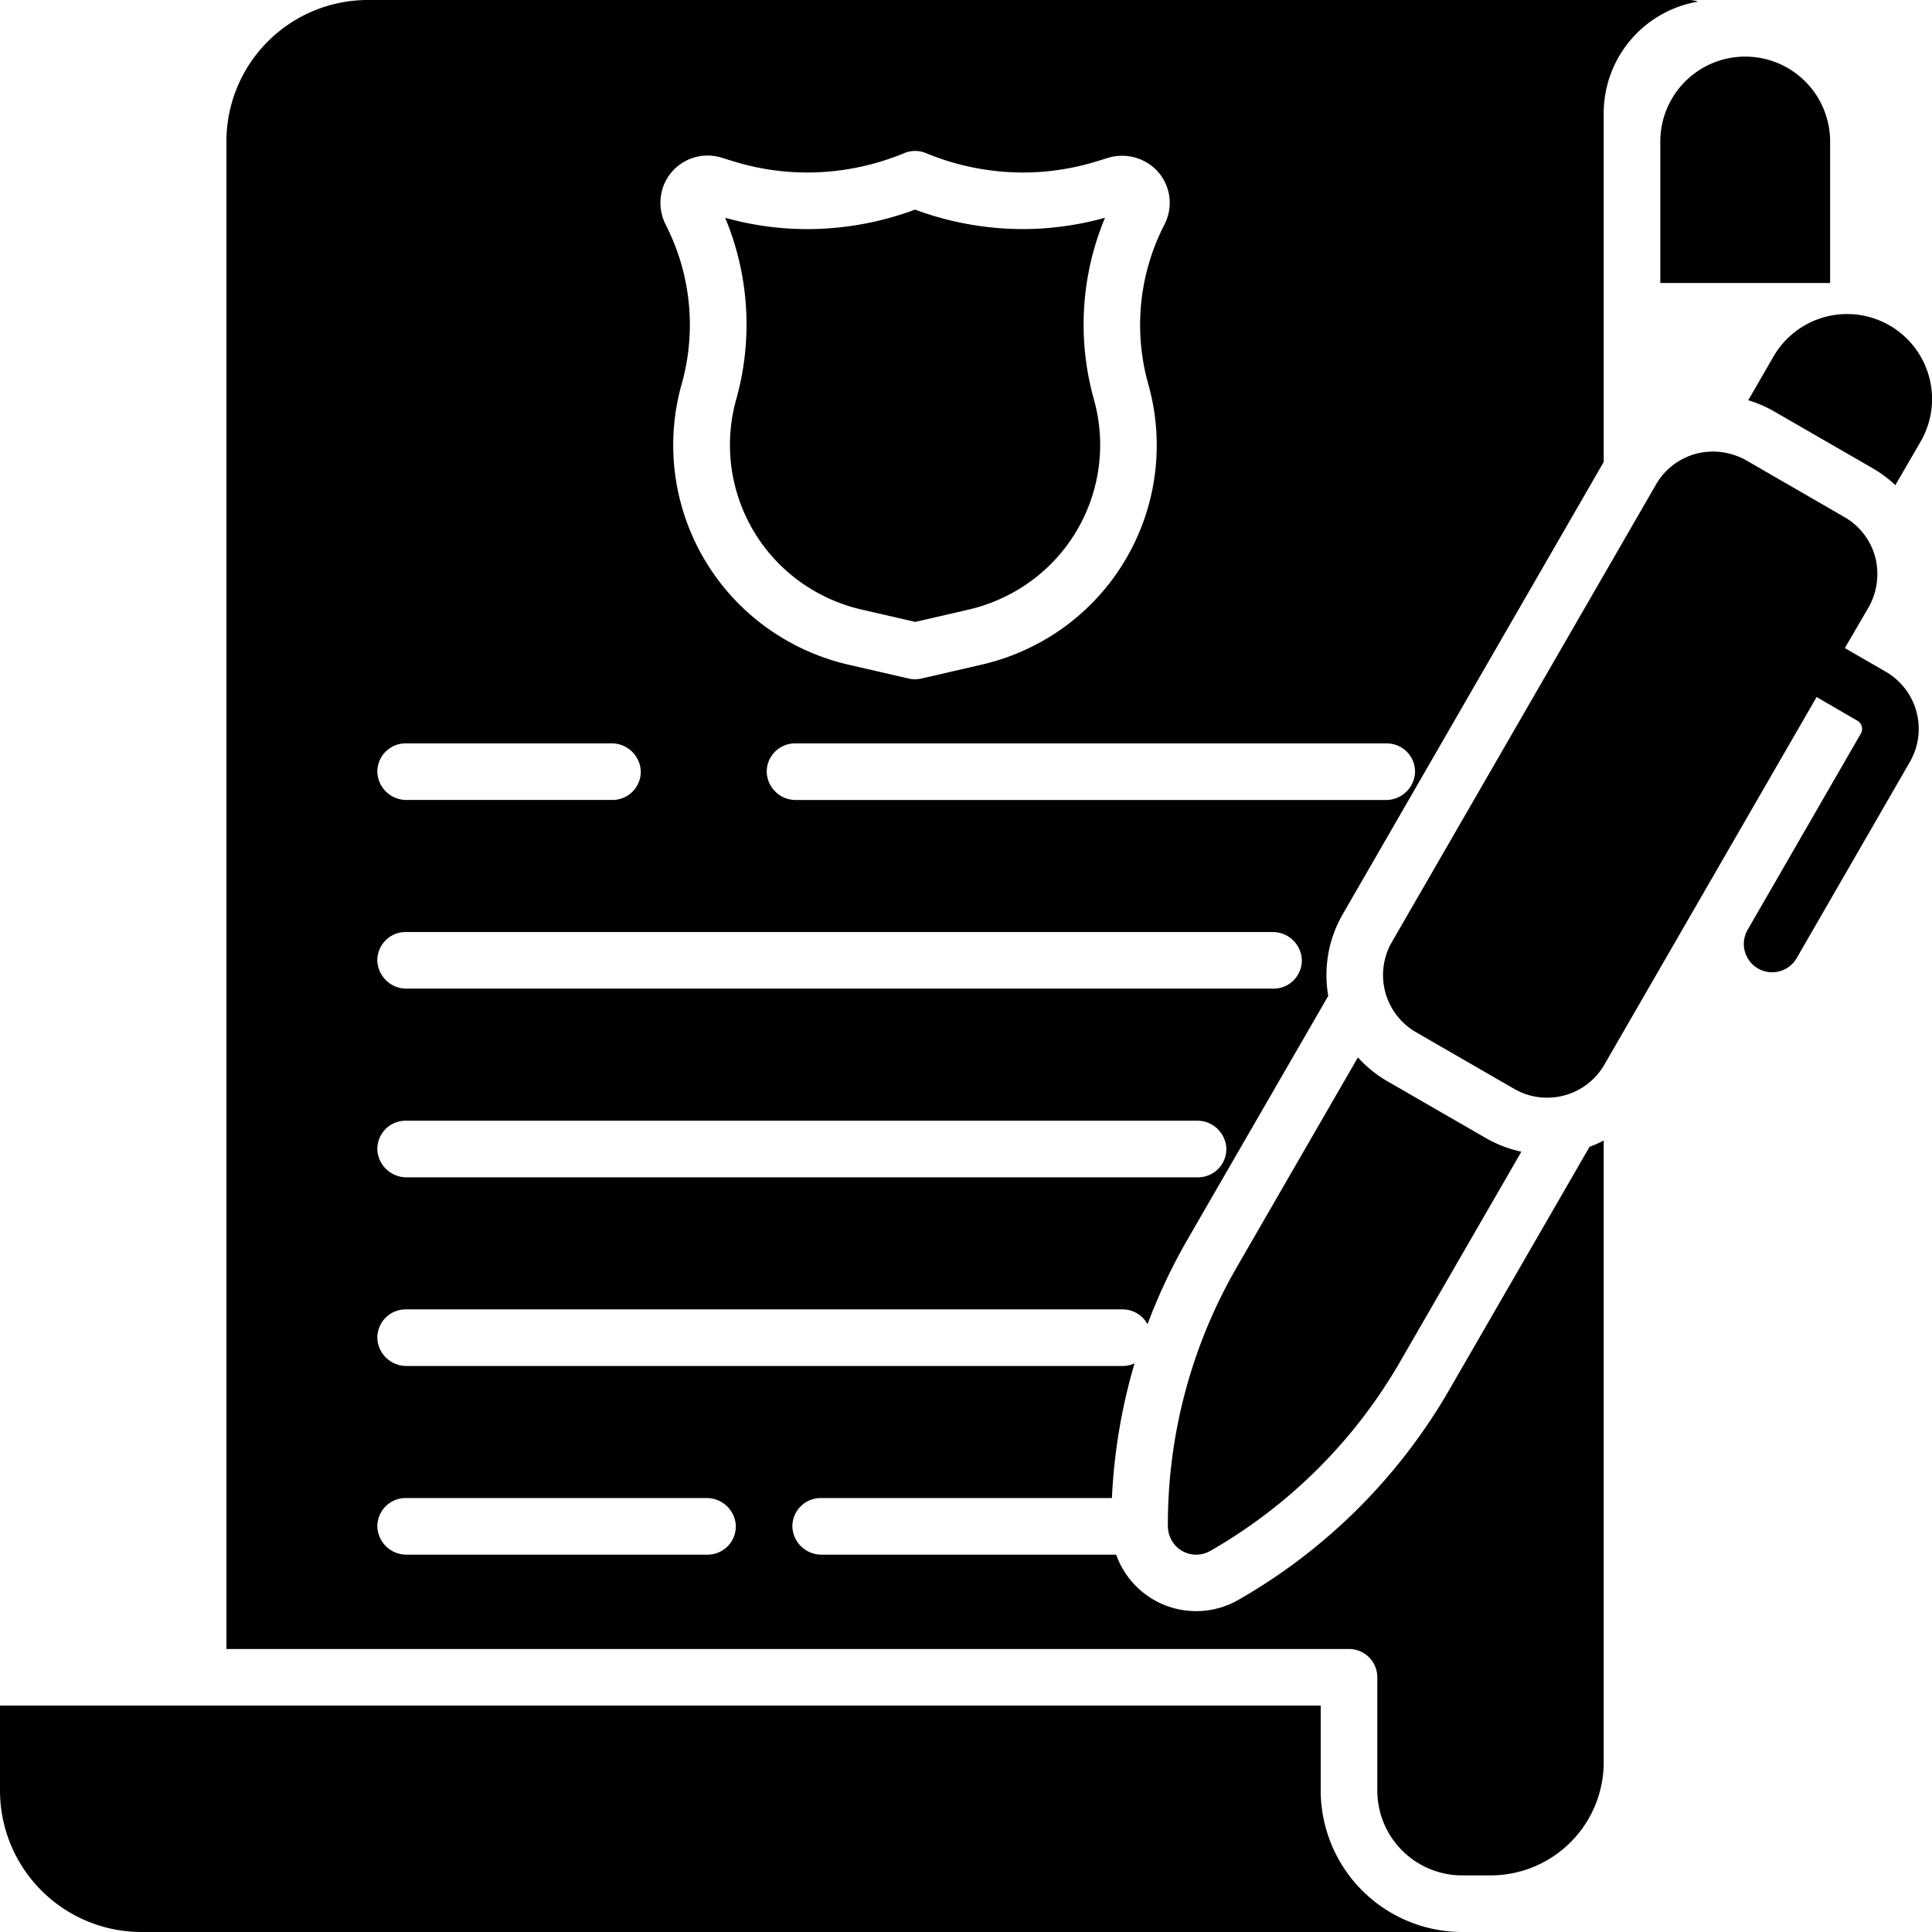 <svg id="OBJECT" xmlns="http://www.w3.org/2000/svg" viewBox="0 0 512 512"><title>agreement</title><path d="M195.06,106A44.68,44.68,0,0,0,212,154.15a45.51,45.51,0,0,0,16.85,7.51l13.69,3.15,13.68-3.15A45.56,45.56,0,0,0,273,154.15,44.68,44.68,0,0,0,289.94,106a73.47,73.47,0,0,1,2.9-48.29,81.56,81.56,0,0,1-21.82,3,82.46,82.46,0,0,1-28.52-5.16A82.46,82.46,0,0,1,214,60.72a81.56,81.56,0,0,1-21.82-3A73.47,73.47,0,0,1,195.06,106Z"/><path d="M499.73,178l-10.83-6.25L495,161.29a18,18,0,0,0,2.2-12.57A17.37,17.37,0,0,0,488.74,137l-25.63-14.81A18,18,0,0,0,450.54,120a17.41,17.41,0,0,0-11.68,8.4l-70,121.25a17.5,17.5,0,0,0,6.4,23.9l26,15a17.38,17.38,0,0,0,8.73,2.35,17.66,17.66,0,0,0,4.55-.6,17.41,17.41,0,0,0,10.63-8.15l56.25-97.43L492.23,191a2.5,2.5,0,0,1,.91,3.41l-30,52a7.5,7.5,0,1,0,13,7.5l30-52A17.51,17.51,0,0,0,499.73,178Z"/><path d="M350,474.5V452H0v22.5A37.5,37.5,0,0,0,37.5,512h350A37.54,37.54,0,0,1,350,474.5Z"/><path d="M384,368.44A151.12,151.12,0,0,1,328.16,424a22.49,22.49,0,0,1-32.36-12h-78a7.72,7.72,0,0,1-7.81-7.27,7.5,7.5,0,0,1,7.5-7.73h77.18a150.72,150.72,0,0,1,6-35.7,7.42,7.42,0,0,1-3.16.7H107.81a7.71,7.71,0,0,1-7.81-7.27,7.51,7.51,0,0,1,7.5-7.73h190a7.5,7.5,0,0,1,6.6,3.94,152.35,152.35,0,0,1,10.62-22.5L352,263.92a32.25,32.25,0,0,1,3.89-21.73L425,122.43V30A30,30,0,0,1,450,.43,7.56,7.56,0,0,0,447.5,0H97.5A37.5,37.5,0,0,0,60,37.5V437H357.5a7.5,7.5,0,0,1,7.5,7.5v30A22.5,22.5,0,0,0,387.5,497H395a30,30,0,0,0,30-30V302.24a30.82,30.82,0,0,1-3.75,1.68Zm-9-163.7a7.71,7.71,0,0,1-7.81,7.27H211a7.7,7.7,0,0,1-7.81-7.27,7.5,7.5,0,0,1,7.5-7.73H367.5A7.5,7.5,0,0,1,375,204.74ZM176.21,48.37a12.51,12.51,0,0,1,15-6.59l3.24,1A66.59,66.59,0,0,0,214,45.72a67.36,67.36,0,0,0,25.64-5.14,7.47,7.47,0,0,1,5.76,0A67.36,67.36,0,0,0,271,45.72a66.59,66.59,0,0,0,19.57-2.94l2.88-.89a12.84,12.84,0,0,1,12.83,3,12.46,12.46,0,0,1,2.4,14.43l-.78,1.57a58.08,58.08,0,0,0-3.51,41.22,59.6,59.6,0,0,1-22.49,64.17,60.49,60.49,0,0,1-22.37,10l-15.37,3.54a7.52,7.52,0,0,1-3.36,0l-15.37-3.54a60.4,60.4,0,0,1-22.38-10.05,59.59,59.59,0,0,1-22.48-64.16,58.08,58.08,0,0,0-3.51-41.22l-.64-1.3A12.76,12.76,0,0,1,176.21,48.37ZM107.5,197H162a7.71,7.71,0,0,1,7.81,7.27,7.5,7.5,0,0,1-7.5,7.73H107.81a7.71,7.71,0,0,1-7.81-7.27A7.5,7.5,0,0,1,107.5,197Zm0,50H337.19a7.71,7.71,0,0,1,7.81,7.27,7.5,7.5,0,0,1-7.5,7.73H107.81a7.72,7.72,0,0,1-7.81-7.27A7.5,7.5,0,0,1,107.5,247Zm0,50H317.19a7.71,7.71,0,0,1,7.81,7.27,7.51,7.51,0,0,1-7.5,7.73H107.81a7.72,7.72,0,0,1-7.81-7.27A7.5,7.5,0,0,1,107.5,297Zm80,115H107.81a7.72,7.72,0,0,1-7.81-7.27,7.5,7.5,0,0,1,7.5-7.73h79.69a7.72,7.72,0,0,1,7.81,7.27A7.5,7.5,0,0,1,187.5,412Z"/><path d="M440,37.5V75h45V37.5A22.5,22.5,0,0,0,462.5,15h0A22.5,22.5,0,0,0,440,37.5Z"/><path d="M500.75,86.24A22.52,22.52,0,0,0,470,94.47l-6.7,11.6a32.22,32.22,0,0,1,6.94,3l26,15a32.57,32.57,0,0,1,6.05,4.5L509,117A22.52,22.52,0,0,0,500.75,86.24Z"/><path d="M309.5,404.37a7.66,7.66,0,0,0,2.06,5.29,7.5,7.5,0,0,0,9.17,1.35A136.1,136.1,0,0,0,371,360.94l32.18-55.73a32.45,32.45,0,0,1-9.45-3.63l-26-15a32.46,32.46,0,0,1-7.87-6.36l-32.17,55.72A136.18,136.18,0,0,0,309.5,404.37Z"/></svg>